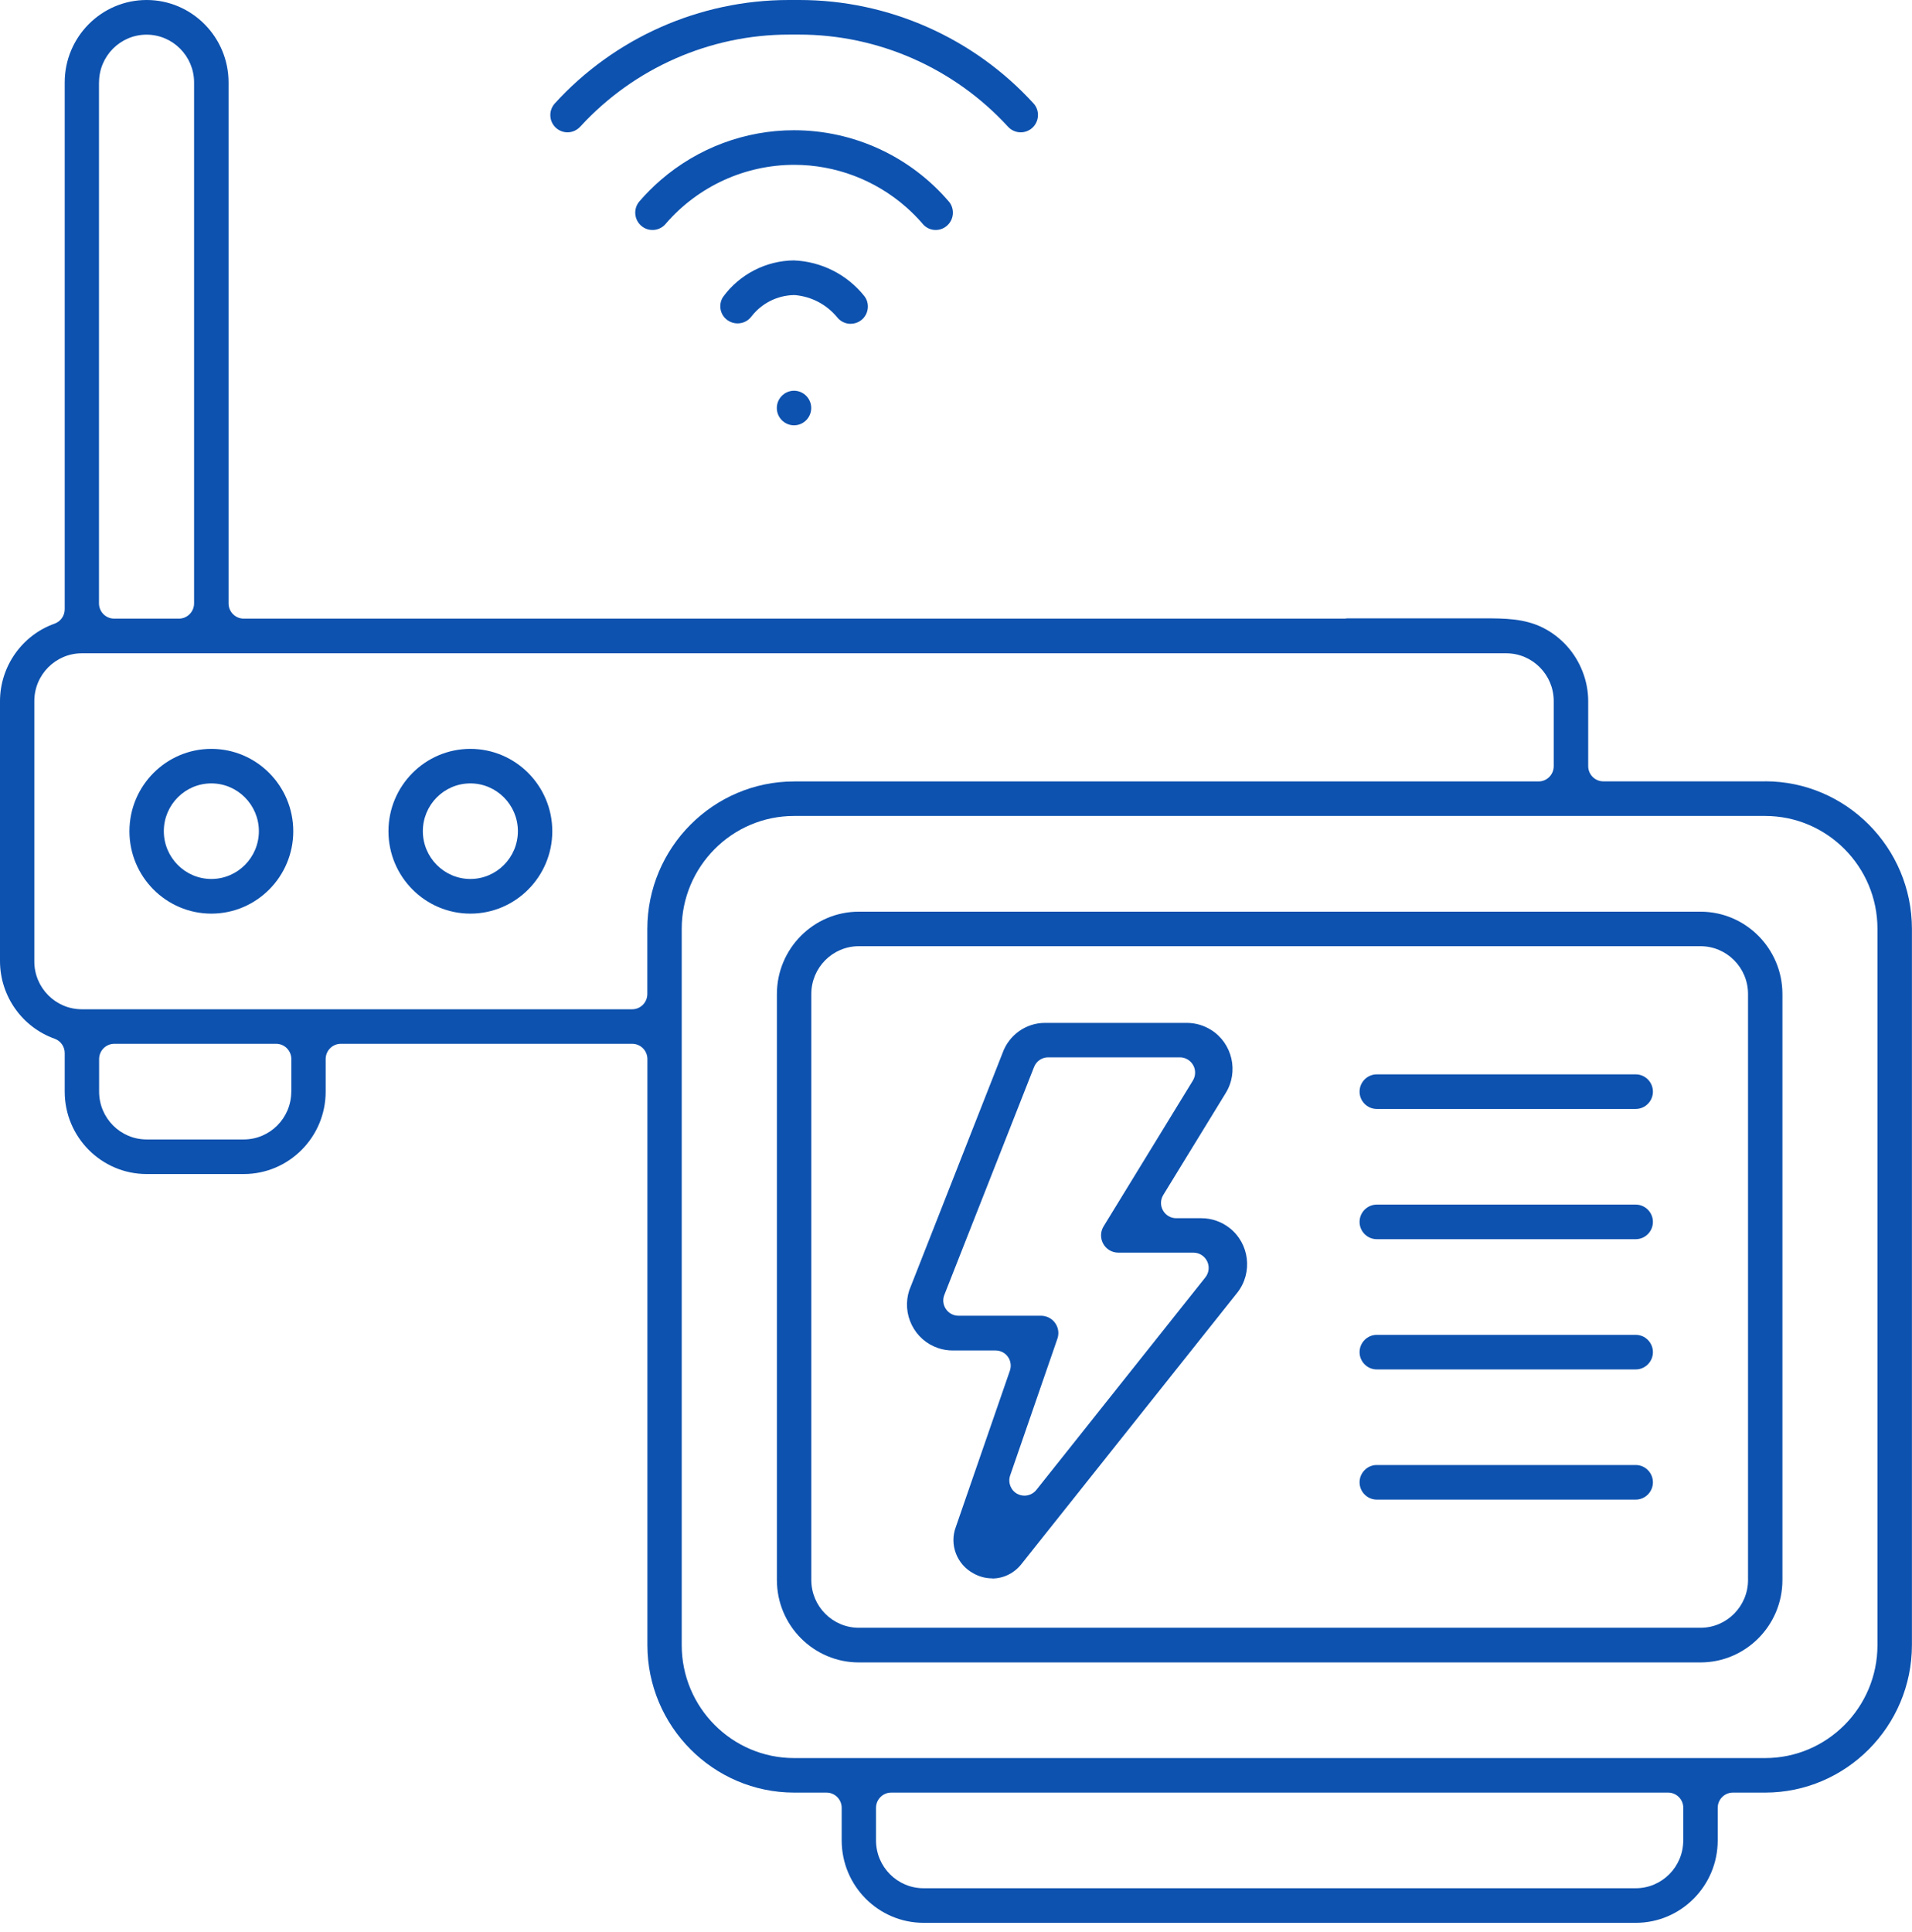 <svg width="190" height="192" viewBox="0 0 190 192" fill="none" xmlns="http://www.w3.org/2000/svg">
<path d="M101.431 13.149C100.937 13.149 100.47 12.935 100.148 12.569C94.808 6.757 87.265 3.437 79.433 3.437C79.262 3.437 79.083 3.437 78.912 3.437C78.74 3.437 78.568 3.437 78.397 3.437C70.565 3.437 63.022 6.757 57.703 12.541C57.353 12.935 56.886 13.149 56.399 13.149C55.98 13.149 55.582 12.997 55.266 12.721C54.923 12.417 54.717 11.996 54.69 11.54C54.662 11.085 54.813 10.643 55.115 10.298C61.059 3.755 69.543 0 78.376 0C78.541 0 78.713 0 78.884 0C78.891 0 78.925 0 78.932 0C79.104 0 79.275 0 79.447 0C88.281 0 96.771 3.755 102.735 10.312C103.339 11.002 103.271 12.093 102.564 12.721C102.248 12.997 101.85 13.149 101.431 13.149Z" fill="#0D52AF"/>
<path d="M64.835 22.853C64.553 22.853 64.141 22.784 63.75 22.46C63.023 21.859 62.913 20.769 63.517 20.037C64.162 19.285 64.897 18.546 65.672 17.877C69.358 14.695 74.053 12.941 78.898 12.941C84.835 12.941 90.457 15.537 94.321 20.064C94.554 20.348 94.692 20.734 94.692 21.134C94.692 22.08 93.923 22.853 92.983 22.853C92.475 22.853 91.994 22.625 91.672 22.225C91.665 22.211 91.651 22.204 91.644 22.19C91.15 21.617 90.608 21.079 90.038 20.575C86.956 17.87 83.01 16.379 78.926 16.379C74.046 16.379 69.406 18.498 66.194 22.19C66.187 22.204 66.173 22.211 66.166 22.225C65.837 22.625 65.356 22.853 64.842 22.853H64.835Z" fill="#0D52AF"/>
<path d="M84.533 32.178C84.004 32.178 83.51 31.936 83.181 31.515C83.167 31.494 83.153 31.481 83.139 31.467C82.096 30.238 80.641 29.479 79.049 29.327C79.001 29.327 78.953 29.32 78.905 29.32C78.891 29.32 78.884 29.32 78.87 29.32C77.244 29.362 75.734 30.114 74.718 31.391C74.704 31.405 74.697 31.419 74.683 31.432C74.354 31.881 73.846 32.136 73.29 32.136C72.933 32.136 72.59 32.026 72.295 31.819C71.547 31.294 71.355 30.259 71.856 29.5C73.489 27.256 76.118 25.904 78.884 25.876C81.623 25.986 84.183 27.277 85.899 29.431C86.441 30.135 86.331 31.184 85.638 31.77C85.617 31.784 85.597 31.798 85.583 31.812C85.281 32.047 84.917 32.171 84.54 32.171L84.533 32.178Z" fill="#0D52AF"/>
<path d="M78.904 42.262C77.964 42.262 77.195 41.489 77.195 40.543C77.195 39.598 77.964 38.825 78.904 38.825C79.845 38.825 80.613 39.598 80.613 40.543C80.613 41.489 79.845 42.262 78.904 42.262Z" fill="#0D52AF"/>
<path d="M175.415 77.642H159.333C158.503 77.642 157.823 76.966 157.823 76.124V69.663C157.823 67.662 157.048 65.688 155.716 64.204C155.043 63.458 154.233 62.83 153.341 62.382C151.495 61.45 149.477 61.443 147.466 61.443H133.855C133.773 61.457 133.69 61.471 133.601 61.471H24.222C23.391 61.471 22.712 60.794 22.712 59.952V8.193C22.712 3.679 19.06 0 14.572 0C10.083 0 6.431 3.672 6.431 8.186V60.539C6.431 61.181 6.026 61.754 5.429 61.968C2.196 63.113 0.014 66.205 0 69.65V95.526C0.014 98.977 2.196 102.062 5.429 103.215C6.033 103.429 6.431 104.002 6.431 104.643V108.474C6.431 112.988 10.083 116.66 14.572 116.66H24.222C28.711 116.66 32.362 112.988 32.362 108.474V105.237C32.362 104.402 33.035 103.719 33.872 103.719H62.823C63.654 103.719 64.333 104.395 64.333 105.237V163.464C64.34 171.539 70.881 178.117 78.912 178.124H82.131C82.961 178.124 83.641 178.8 83.641 179.642V182.879C83.641 187.393 87.292 191.065 91.781 191.065H162.552C167.041 191.065 170.693 187.393 170.693 182.879V179.642C170.693 178.807 171.365 178.124 172.203 178.124H175.415C183.445 178.117 189.986 171.539 189.993 163.464V92.296C189.986 84.22 183.445 77.642 175.415 77.635V77.642ZM9.842 8.193C9.842 5.57 11.963 3.444 14.565 3.444C17.166 3.444 19.287 5.577 19.287 8.193V59.952C19.287 60.787 18.614 61.471 17.777 61.471H11.346C10.515 61.471 9.836 60.794 9.836 59.952V8.193H9.842ZM28.944 108.474C28.944 111.097 26.823 113.223 24.222 113.223H14.572C11.963 113.223 9.849 111.09 9.849 108.474V105.237C9.849 104.402 10.522 103.719 11.359 103.719H27.441C28.271 103.719 28.951 104.395 28.951 105.237V108.474H28.944ZM64.326 98.77C64.326 99.605 63.654 100.288 62.816 100.288H8.133C5.525 100.288 3.411 98.155 3.411 95.54V69.663C3.411 67.041 5.532 64.915 8.133 64.915H149.676C152.284 64.915 154.398 67.047 154.398 69.663V76.131C154.398 76.966 153.726 77.649 152.888 77.649H78.905C70.874 77.656 64.333 84.234 64.326 92.309V98.777V98.77ZM167.268 182.879C167.268 185.502 165.147 187.628 162.545 187.628H91.774C89.166 187.628 87.052 185.495 87.052 182.879V179.642C87.052 178.807 87.725 178.124 88.562 178.124H165.764C166.595 178.124 167.274 178.8 167.274 179.642V182.879H167.268ZM186.568 163.47C186.568 169.655 181.565 174.693 175.408 174.693H78.905C72.755 174.693 67.744 169.662 67.744 163.47V92.302C67.744 86.118 72.748 81.079 78.905 81.079H175.408C181.558 81.079 186.568 86.111 186.568 92.302V163.47Z" fill="#0D52AF"/>
<path d="M85.343 165.189C80.855 165.189 77.203 161.517 77.203 157.003V98.777C77.203 94.263 80.855 90.591 85.343 90.591H168.984C173.473 90.591 177.124 94.263 177.124 98.777V157.003C177.124 161.517 173.473 165.189 168.984 165.189H85.343ZM85.343 94.021C82.735 94.021 80.621 96.154 80.621 98.77V156.996C80.621 159.619 82.742 161.745 85.343 161.745H168.984C171.592 161.745 173.706 159.612 173.706 156.996V98.77C173.706 96.147 171.585 94.021 168.984 94.021H85.343Z" fill="#0D52AF"/>
<path d="M136.814 110.193C135.873 110.193 135.104 109.42 135.104 108.474C135.104 107.529 135.873 106.755 136.814 106.755H162.545C163.486 106.755 164.254 107.529 164.254 108.474C164.254 109.42 163.486 110.193 162.545 110.193H136.814Z" fill="#0D52AF"/>
<path d="M136.814 123.134C135.873 123.134 135.104 122.361 135.104 121.416C135.104 120.47 135.873 119.697 136.814 119.697H162.545C163.486 119.697 164.254 120.47 164.254 121.416C164.254 122.361 163.486 123.134 162.545 123.134H136.814Z" fill="#0D52AF"/>
<path d="M136.814 136.076C135.873 136.076 135.104 135.303 135.104 134.357C135.104 133.412 135.873 132.639 136.814 132.639H162.545C163.486 132.639 164.254 133.412 164.254 134.357C164.254 135.303 163.486 136.076 162.545 136.076H136.814Z" fill="#0D52AF"/>
<path d="M136.814 149.011C135.873 149.011 135.104 148.237 135.104 147.292C135.104 146.346 135.873 145.573 136.814 145.573H162.545C163.486 145.573 164.254 146.346 164.254 147.292C164.254 148.237 163.486 149.011 162.545 149.011H136.814Z" fill="#0D52AF"/>
<path d="M21.003 90.784C16.514 90.784 12.862 87.112 12.862 82.598C12.862 78.084 16.514 74.412 21.003 74.412C25.491 74.412 29.143 78.084 29.143 82.598C29.143 87.112 25.491 90.784 21.003 90.784ZM21.003 77.843C18.394 77.843 16.28 79.975 16.28 82.591C16.28 85.207 18.401 87.34 21.003 87.34C23.604 87.34 25.725 85.207 25.725 82.591C25.725 79.975 23.604 77.843 21.003 77.843Z" fill="#0D52AF"/>
<path d="M46.742 90.784C42.253 90.784 38.602 87.112 38.602 82.598C38.602 78.084 42.253 74.412 46.742 74.412C51.231 74.412 54.882 78.084 54.882 82.598C54.882 87.112 51.231 90.784 46.742 90.784ZM46.742 77.843C44.134 77.843 42.02 79.975 42.02 82.591C42.02 85.207 44.141 87.34 46.742 87.34C49.343 87.34 51.464 85.207 51.464 82.591C51.464 79.975 49.343 77.843 46.742 77.843Z" fill="#0D52AF"/>
<path d="M98.604 156.838C97.952 156.838 97.307 156.665 96.744 156.348C95.076 155.457 94.328 153.483 94.98 151.737L100.354 136.2C100.512 135.738 100.443 135.227 100.162 134.827C99.881 134.426 99.421 134.192 98.933 134.192H94.671C94.184 134.192 93.697 134.116 93.23 133.957C92.077 133.57 91.15 132.756 90.608 131.665C90.072 130.582 89.983 129.36 90.354 128.214C90.354 128.214 99.627 104.644 99.627 104.63C100.265 102.842 101.953 101.641 103.841 101.641H117.939C118.79 101.641 119.621 101.883 120.348 102.338C122.469 103.67 123.121 106.5 121.789 108.633L115.598 118.738C115.31 119.207 115.296 119.794 115.564 120.27C115.832 120.753 116.333 121.05 116.882 121.05H119.387C120.396 121.05 121.391 121.395 122.181 122.016C124.157 123.562 124.514 126.441 122.97 128.428L101.535 155.374C100.821 156.306 99.737 156.851 98.597 156.851L98.604 156.838ZM103.457 130.741C103.649 130.741 103.834 130.775 104.019 130.837C104.452 130.989 104.795 131.3 105.001 131.714C105.2 132.128 105.227 132.59 105.076 133.025L100.382 146.609C100.141 147.306 100.437 148.079 101.075 148.431C101.301 148.555 101.555 148.617 101.802 148.617C102.249 148.617 102.688 148.417 102.983 148.051L119.778 126.931C120.142 126.475 120.211 125.854 119.957 125.329C119.703 124.805 119.174 124.473 118.598 124.473H111.137C110.808 124.473 110.499 124.384 110.231 124.218C109.84 123.976 109.572 123.597 109.462 123.155C109.359 122.706 109.428 122.244 109.668 121.858L118.536 107.377C118.824 106.907 118.838 106.321 118.57 105.845C118.303 105.368 117.802 105.065 117.253 105.065H104.157C103.539 105.065 102.983 105.444 102.757 106.024L93.841 128.67C93.655 129.139 93.717 129.664 93.999 130.078C94.28 130.492 94.747 130.741 95.248 130.741H103.47H103.457Z" fill="#0D52AF"/>
</svg>
